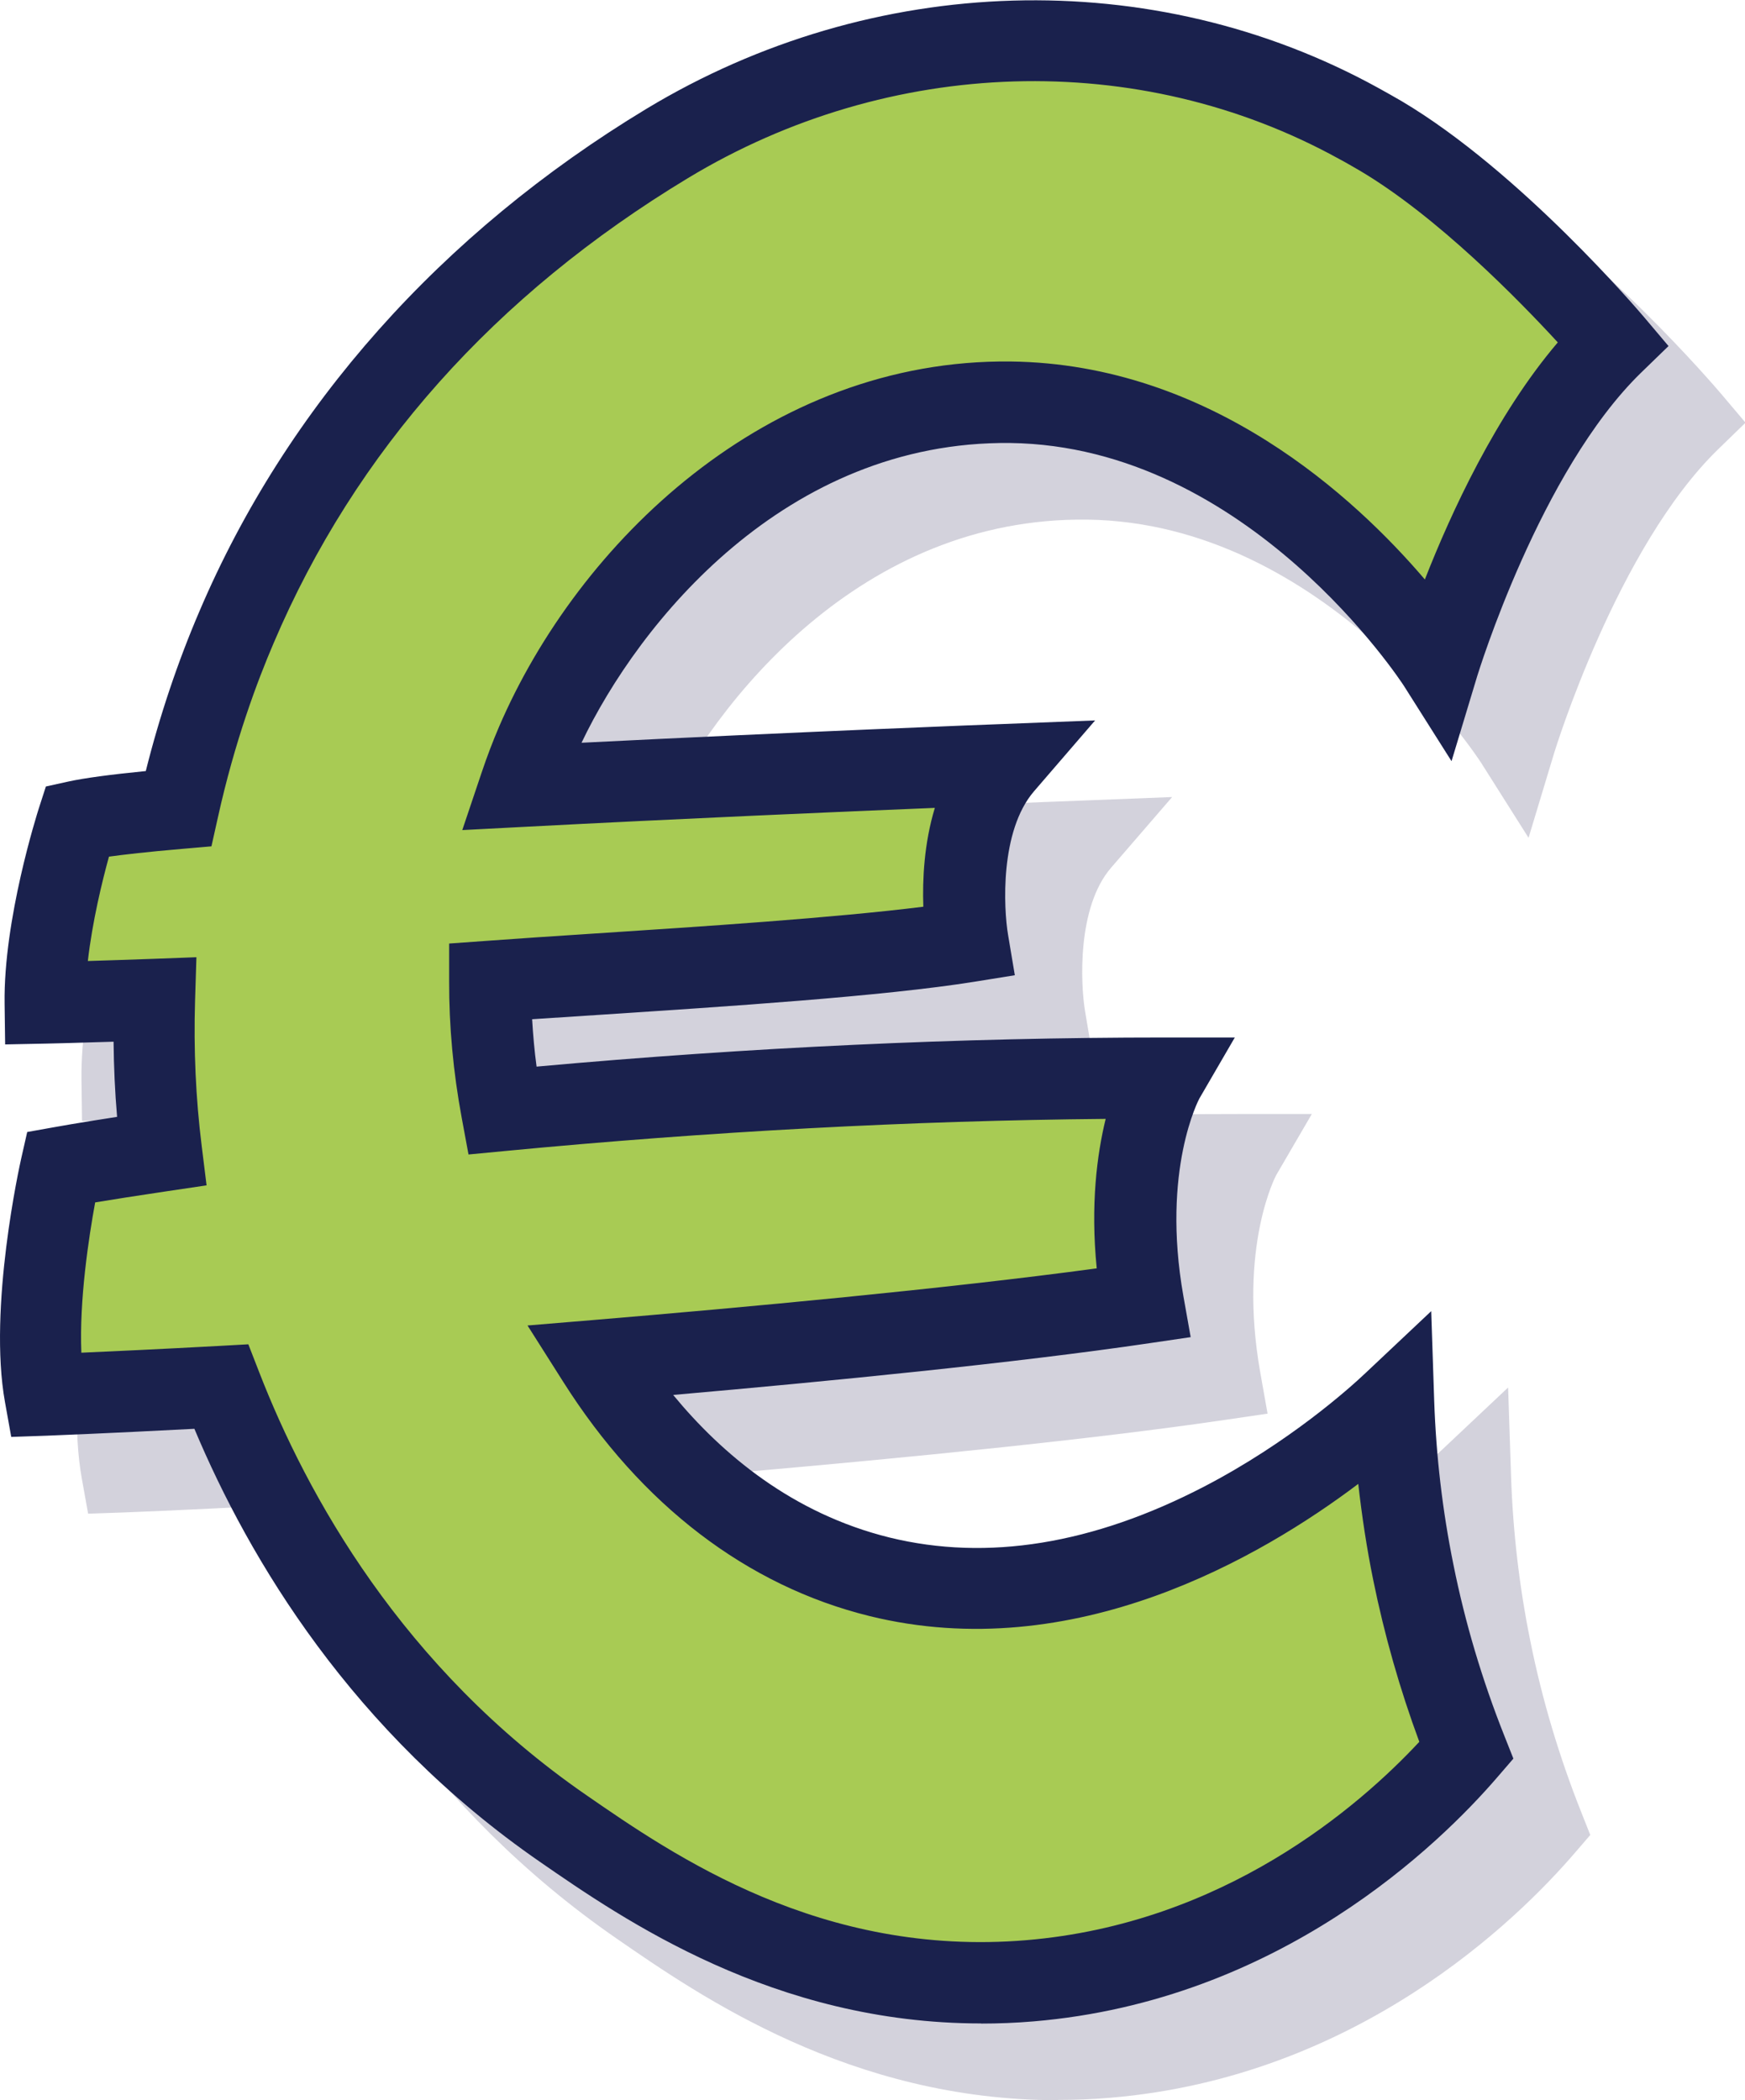 <svg xmlns="http://www.w3.org/2000/svg" viewBox="0 0 128.91 155.12" width="128.91" height="155.12"><g><g id="Calque_2" data-name="Calque 2"><g id="Calque_12" data-name="Calque 12"><g><g opacity=".2"><path d="M110.07,121.81c1.04,5.15,2.49,9.57,3.91,13.16-2.66,3.09-13.96,15.46-32.24,17-16.23,1.35-27.87-6.68-34.49-11.26-14.4-9.95-21.68-23.45-25.24-32.62-7.98.44-13.01.62-13.01.62-1.17-6.45,1.17-16.83,1.17-16.83,0,0,2.66-.48,7.43-1.18-.49-3.91-.62-7.67-.51-11.2-4.99.18-8.09.24-8.09.24-.09-5.8,2.38-13.44,2.38-13.44,1.33-.29,3.96-.61,7.48-.91,1.33-5.99,3.1-10.62,4.28-13.38,7.59-17.82,20.65-29,31.83-35.76,15.59-9.41,35.09-10.28,51.04-1.5.56.3,1.13.63,1.7.96,8.39,4.99,17.12,15.29,17.12,15.29-8.15,7.9-12.9,23.71-12.9,23.71,0,0-12.07-19.09-31.59-19.34-18.02-.23-30.31,14.22-35.01,25.16-.45,1.05-.85,2.13-1.22,3.22,17.66-.93,35.67-1.62,35.67-1.62-4.05,4.69-2.61,13.07-2.61,13.07-8.68,1.39-25.62,2.23-35.28,2.94-.01,3.18.29,6.39.88,9.54,13.63-1.3,30.57-2.4,48.88-2.4,0,0-3.44,5.91-1.54,16.62-11.57,1.71-28.61,3.28-40.26,4.25,4.96,7.84,12.07,13.83,20.79,15.98,18.95,4.66,36.07-11.12,37.96-12.9.12,3.61.52,7.88,1.48,12.59Z" fill="#251e4f"></path><path d="M78.14,155.12c-15.31,0-26.41-7.67-32.59-11.94-13.85-9.57-21.46-22.31-25.52-31.98-6.68.35-10.88.51-10.92.51l-2.6.09-.46-2.56c-1.27-6.97,1.09-17.58,1.2-18.03l.44-1.94,1.96-.35c.09-.02,1.71-.31,4.67-.77-.16-1.84-.24-3.69-.26-5.55-3.11.1-4.97.14-4.99.14l-3.01.06-.04-3.01c-.09-6.23,2.42-14.07,2.52-14.4l.53-1.64,1.68-.37c1.15-.25,3.07-.51,5.7-.77,1.02-4.07,2.37-8.1,3.95-11.77,6.44-15.13,17.87-27.98,33.04-37.14,16.72-10.1,37.43-10.7,54.04-1.56.58.31,1.18.66,1.77,1,8.74,5.19,17.52,15.51,17.89,15.94l1.81,2.14-2.01,1.95c-7.48,7.26-12.07,22.27-12.12,22.42l-1.9,6.29-3.51-5.55c-.11-.17-11.48-17.72-29.09-17.95-16.65-.21-27.45,13.29-31.67,22.14,15.88-.8,30.87-1.38,31.04-1.38l6.9-.27-4.51,5.22c-2.54,2.94-2.25,8.66-1.92,10.61l.5,2.98-2.98.48c-6.76,1.08-18.34,1.83-27.64,2.44-1.77.11-3.46.22-5.04.33.07,1.16.17,2.33.33,3.5,15.79-1.43,31.37-2.15,46.36-2.15h5.22l-2.63,4.51s-2.83,5.25-1.18,14.58l.54,3.04-3.06.45c-9.89,1.46-23.77,2.82-35.17,3.82,3.6,4.37,8.81,8.76,15.98,10.52,7.22,1.77,15.05.5,23.28-3.78,6.24-3.25,10.7-7.24,11.91-8.39l4.83-4.55.22,6.63c.14,4.04.61,8.11,1.42,12.09h0c.86,4.29,2.13,8.54,3.76,12.64l.67,1.69-1.19,1.38c-4.23,4.91-16.04,16.5-34.27,18.03-1.31.11-2.6.16-3.85.16ZM24.01,104.97l.79,2.03c3.52,9.07,10.57,21.86,24.15,31.24,6.5,4.49,17.37,12,32.53,10.73,14.56-1.22,24.53-9.82,29.03-14.65-1.44-3.89-2.58-7.9-3.4-11.93h0c-.48-2.35-.85-4.74-1.11-7.12-7.19,5.42-21,13.48-36.11,9.76-9.04-2.23-16.86-8.2-22.61-17.28l-2.65-4.18,4.93-.41c11.02-.92,25.99-2.3,37.12-3.81-.47-4.69.02-8.42.67-11.04-14.38.13-29.27.93-44.34,2.37l-2.73.26-.5-2.7c-.63-3.38-.94-6.78-.93-10.1v-2.78s2.78-.2,2.78-.2c2.3-.17,5.02-.34,7.94-.53,7.98-.52,17.66-1.15,24.31-1.98-.07-1.99.05-4.66.84-7.3-6.62.27-18.69.79-30.5,1.41l-4.41.23,1.41-4.18c.42-1.26.85-2.39,1.31-3.45,5.85-13.6,19.82-27.18,37.81-26.98,14.76.19,25.41,10.04,30.58,16.1,1.92-4.9,5.25-12.15,9.82-17.51-2.9-3.15-8.9-9.29-14.6-12.67-.52-.3-1.06-.62-1.6-.91-14.75-8.12-33.15-7.57-48.05,1.43-14.29,8.63-24.59,20.19-30.62,34.36-1.71,3.98-3.13,8.42-4.11,12.85l-.48,2.15-2.19.19c-2.57.22-4.26.42-5.38.57-.5,1.81-1.23,4.8-1.56,7.71,1.28-.04,2.91-.09,4.81-.16l3.21-.12-.1,3.21c-.11,3.6.05,7.21.49,10.73l.36,2.91-2.9.43c-2.28.34-4.08.62-5.33.83-.47,2.57-1.18,7.2-1.02,11.1,2.26-.1,5.77-.26,10.16-.5l2.17-.12Z" fill="#251e4f"></path></g><g><path d="M104.4,116.14c1.04,5.15,2.49,9.57,3.91,13.16-2.66,3.09-13.96,15.46-32.24,17-16.23,1.35-27.87-6.68-34.49-11.26-14.4-9.95-21.68-23.45-25.24-32.62-7.98.44-13.01.62-13.01.62-1.17-6.45,1.17-16.83,1.17-16.83,0,0,2.66-.48,7.43-1.18-.49-3.91-.62-7.67-.51-11.2-4.99.18-8.09.24-8.09.24-.09-5.8,2.38-13.44,2.38-13.44,1.33-.29,3.96-.61,7.48-.91,1.33-5.99,3.1-10.62,4.28-13.38,7.59-17.82,20.65-29,31.83-35.76,15.59-9.41,35.09-10.28,51.04-1.5.56.3,1.13.63,1.7.96,8.39,4.99,17.12,15.29,17.12,15.29-8.15,7.9-12.9,23.71-12.9,23.71,0,0-12.07-19.09-31.59-19.34-18.02-.23-30.31,14.22-35.01,25.16-.45,1.05-.85,2.13-1.22,3.22,17.66-.93,35.67-1.62,35.67-1.62-4.05,4.69-2.61,13.07-2.61,13.07-8.68,1.39-25.62,2.23-35.28,2.94-.01,3.18.29,6.39.88,9.54,13.63-1.3,30.57-2.4,48.88-2.4,0,0-3.44,5.91-1.54,16.62-11.57,1.71-28.61,3.28-40.26,4.25,4.96,7.84,12.07,13.83,20.79,15.98,18.95,4.66,36.07-11.12,37.96-12.9.12,3.61.52,7.88,1.48,12.59Z" fill="#a8cb54"></path><path d="M72.47,149.45c-15.31,0-26.41-7.67-32.59-11.94-13.85-9.57-21.46-22.31-25.52-31.98-6.68.35-10.88.51-10.93.51l-2.6.09-.46-2.56c-1.26-6.97,1.1-17.58,1.2-18.02l.44-1.94,1.96-.35c.09-.02,1.71-.31,4.68-.77-.16-1.84-.24-3.69-.26-5.55-3.11.1-4.97.14-5,.14l-3.01.06-.04-3.01c-.09-6.23,2.42-14.07,2.52-14.4l.53-1.64,1.68-.37c1.15-.25,3.07-.51,5.7-.77,1.02-4.08,2.38-8.11,3.95-11.77,6.44-15.13,17.87-27.98,33.03-37.14,16.73-10.1,37.43-10.7,54.04-1.56.57.31,1.18.66,1.77,1,8.74,5.19,17.52,15.5,17.89,15.94l1.81,2.14-2.01,1.95c-7.48,7.26-12.07,22.27-12.12,22.42l-1.9,6.29-3.51-5.55c-.11-.17-11.48-17.72-29.09-17.95-16.62-.18-27.45,13.29-31.67,22.14,15.88-.8,30.87-1.38,31.04-1.38l6.9-.27-4.51,5.23c-2.54,2.94-2.25,8.66-1.92,10.61l.5,2.98-2.98.48c-6.75,1.08-18.33,1.83-27.63,2.44-1.77.12-3.47.23-5.05.33.07,1.16.17,2.33.33,3.5,15.79-1.43,31.37-2.15,46.36-2.15h5.22l-2.62,4.51s-2.83,5.25-1.18,14.58l.54,3.04-3.06.45c-9.89,1.46-23.77,2.82-35.17,3.82,3.6,4.37,8.81,8.76,15.98,10.53,7.22,1.77,15.05.5,23.28-3.78,6.24-3.25,10.7-7.24,11.91-8.39l4.83-4.55.22,6.63c.14,4.05.61,8.11,1.42,12.09h0c.86,4.29,2.13,8.54,3.76,12.64l.67,1.69-1.19,1.38c-4.23,4.91-16.04,16.5-34.27,18.03-1.31.11-2.6.16-3.85.16ZM18.35,99.3l.79,2.03c3.52,9.07,10.57,21.86,24.15,31.24,6.5,4.49,17.37,12,32.53,10.73,14.56-1.22,24.53-9.82,29.03-14.65-1.44-3.89-2.58-7.9-3.4-11.93h0c-.48-2.35-.84-4.73-1.11-7.12-7.19,5.42-21,13.48-36.11,9.76-9.04-2.23-16.86-8.2-22.61-17.28l-2.65-4.18,4.93-.41c11.02-.92,25.99-2.3,37.12-3.81-.47-4.69.02-8.42.66-11.04-14.38.13-29.27.93-44.34,2.37l-2.73.26-.5-2.7c-.63-3.38-.94-6.78-.93-10.1v-2.78s2.78-.2,2.78-.2c2.31-.17,5.03-.35,7.95-.54,7.98-.52,17.65-1.15,24.3-1.98-.07-1.99.05-4.66.85-7.3-6.62.27-18.69.79-30.5,1.41l-4.41.23,1.41-4.19c.43-1.28.86-2.4,1.31-3.45,5.85-13.59,19.82-27.18,37.81-26.97,14.76.19,25.41,10.04,30.58,16.1,1.92-4.9,5.25-12.15,9.82-17.51-2.9-3.15-8.9-9.29-14.6-12.67-.52-.3-1.06-.62-1.59-.9-14.75-8.12-33.16-7.57-48.06,1.43-14.29,8.63-24.59,20.19-30.62,34.36-1.19,2.77-2.87,7.24-4.11,12.85l-.48,2.15-2.19.19c-2.57.22-4.26.42-5.38.57-.5,1.81-1.23,4.8-1.56,7.71,1.28-.04,2.91-.09,4.81-.16l3.21-.12-.1,3.21c-.11,3.6.05,7.21.49,10.73l.36,2.91-2.9.43c-2.28.34-4.08.62-5.33.83-.47,2.57-1.18,7.2-1.02,11.1,2.26-.1,5.77-.26,10.16-.5l2.17-.12Z" fill="#1a214d"></path></g></g></g></g></g></svg>